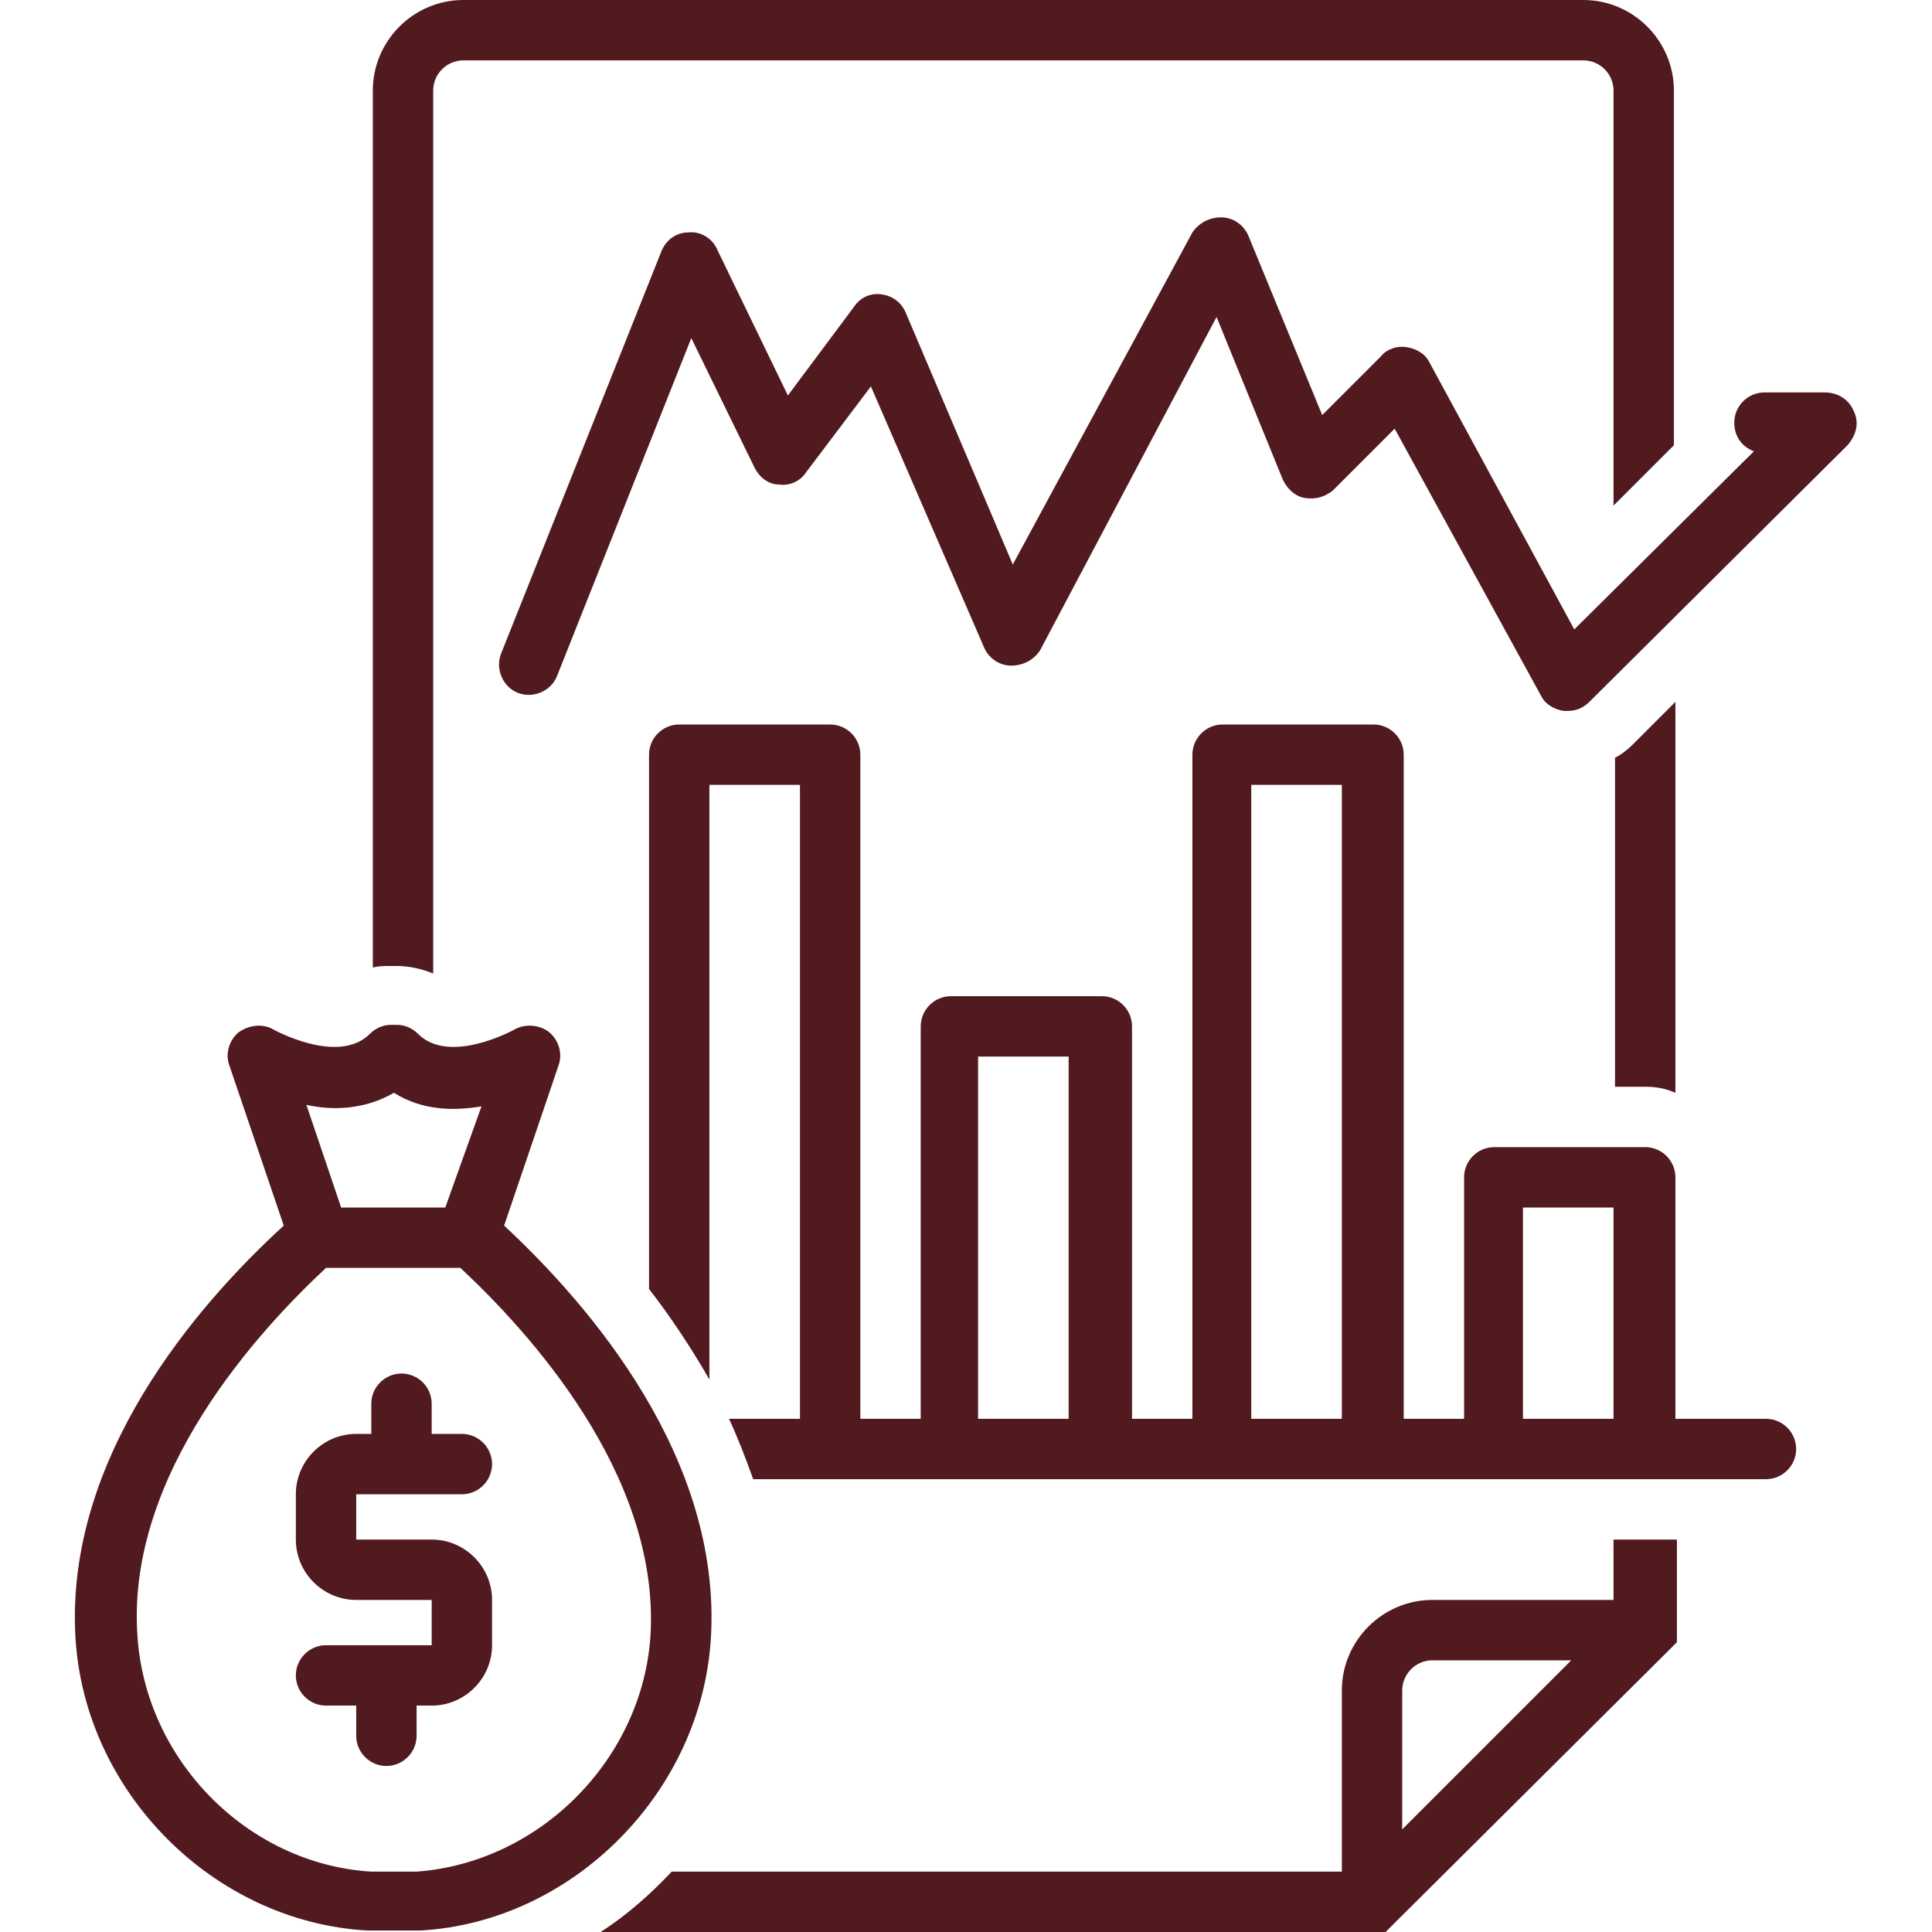 <svg xmlns="http://www.w3.org/2000/svg" version="1.1" xmlns:xlink="http://www.w3.org/1999/xlink" width="512" height="512" x="0" y="0" viewBox="0 0 128 128" style="enable-background:new 0 0 512 512" xml:space="preserve" class=""><g><path d="M122.8 27.2c-.3-.7-1-1.2-1.9-1.2h-4c-1.1 0-2 .9-2 2 0 .9.5 1.6 1.3 1.9l-11.9 11.8L94.7 24c-.3-.6-.9-.9-1.5-1s-1.3.1-1.7.6l-3.9 3.9-4.9-11.9c-.3-.7-1-1.2-1.8-1.2s-1.5.4-1.9 1l-11.9 22L60 20.7c-.3-.7-.9-1.1-1.6-1.2s-1.4.2-1.8.8l-4.4 5.9-4.7-9.7c-.3-.7-1.1-1.2-1.9-1.1-.8 0-1.5.5-1.8 1.3L33.2 43.3c-.4 1 .1 2.2 1.1 2.6s2.2-.1 2.6-1.1l8.9-22.4L50 31c.3.6.9 1.1 1.6 1.1.7.1 1.4-.2 1.8-.8l4.3-5.7 7.5 17.3c.3.7 1 1.2 1.8 1.2s1.5-.4 1.9-1L80.6 21 85 31.8c.3.6.8 1.1 1.5 1.2s1.3-.1 1.8-.5l4.1-4.1 9.7 17.7c.3.6.9.9 1.5 1h.3c.5 0 1-.2 1.4-.6l17.1-17c.6-.7.8-1.5.4-2.3zM106.9 102v4h-12c-3.3 0-6 2.7-6 6v12H44.5c-1.4 1.5-3 2.9-4.7 4h52l.6-.6 18.1-18 .6-.6V102h-2zm-14 19.2V112c0-1.1.9-2 2-2h9.2zM117 94h-6V78c0-1.1-.9-2-2-2H99c-1.1 0-2 .9-2 2v16h-4V50c0-1.1-.9-2-2-2H81c-1.1 0-2 .9-2 2v44h-4V68c0-1.1-.9-2-2-2H63c-1.1 0-2 .9-2 2v26h-4V50c0-1.1-.9-2-2-2H45c-1.1 0-2 .9-2 2v35.4c1.4 1.8 2.8 3.9 4 6V52h6v42h-4.7c.6 1.3 1.1 2.6 1.6 4H117c1.1 0 2-.9 2-2s-.9-2-2-2zm-46.2 0h-6V70h6zm18.1 0h-6V52h6zm18 0h-6V80h6zM47.1 108.5c.7-11.9-8-22-13.7-27.3L37 70.6c.3-.8 0-1.7-.6-2.2s-1.6-.6-2.3-.2c0 0-4.3 2.4-6.4.3-.4-.4-.9-.6-1.4-.6h-.4c-.5 0-1 .2-1.4.6-2.1 2.1-6.4-.3-6.4-.3-.7-.4-1.6-.3-2.3.2-.6.5-.9 1.4-.6 2.2l3.6 10.6C13 86.5 4.3 96.6 5 108.5c.6 10.2 9.1 18.8 19.3 19.4h3.6c10.1-.6 18.6-9.2 19.2-19.4zm-21-36.1c1.9 1.2 4 1.2 5.8.9L29.5 80h-6.9l-2.3-6.8c1.8.4 3.9.3 5.8-.8zm1.5 51.6h-3c-8.2-.5-15-7.4-15.5-15.7-.7-10.7 8.1-20.2 12.5-24.3h8.9c4.4 4.1 13.2 13.6 12.6 24.3-.5 8.2-7.3 15.1-15.5 15.7z" fill="#511a1f" opacity="1" data-original="#000000"></path><path d="M30.6 99c1.1 0 2-.9 2-2s-.9-2-2-2h-2v-2c0-1.1-.9-2-2-2s-2 .9-2 2v2h-1c-2.2 0-4 1.8-4 4v3c0 2.2 1.8 4 4 4h5v3h-7c-1.1 0-2 .9-2 2s.9 2 2 2h2v2c0 1.1.9 2 2 2s2-.9 2-2v-2h1c2.2 0 4-1.8 4-4v-3c0-2.2-1.8-4-4-4h-5v-3zM26.3 64c.8 0 1.7.2 2.4.5V6c0-1.1.9-2 2-2h74.2c1.1 0 2 .9 2 2v27.5l4-4V6c0-3.3-2.7-6-6-6H30.7c-3.3 0-6 2.7-6 6v58.1c.4-.1.8-.1 1.2-.1zM111 72.4V46.5l-2.8 2.8c-.4.4-.8.7-1.2.9V72h2c.7 0 1.3.1 2 .4z" fill="#511a1f" opacity="1" data-original="#000000"></path></g></svg>